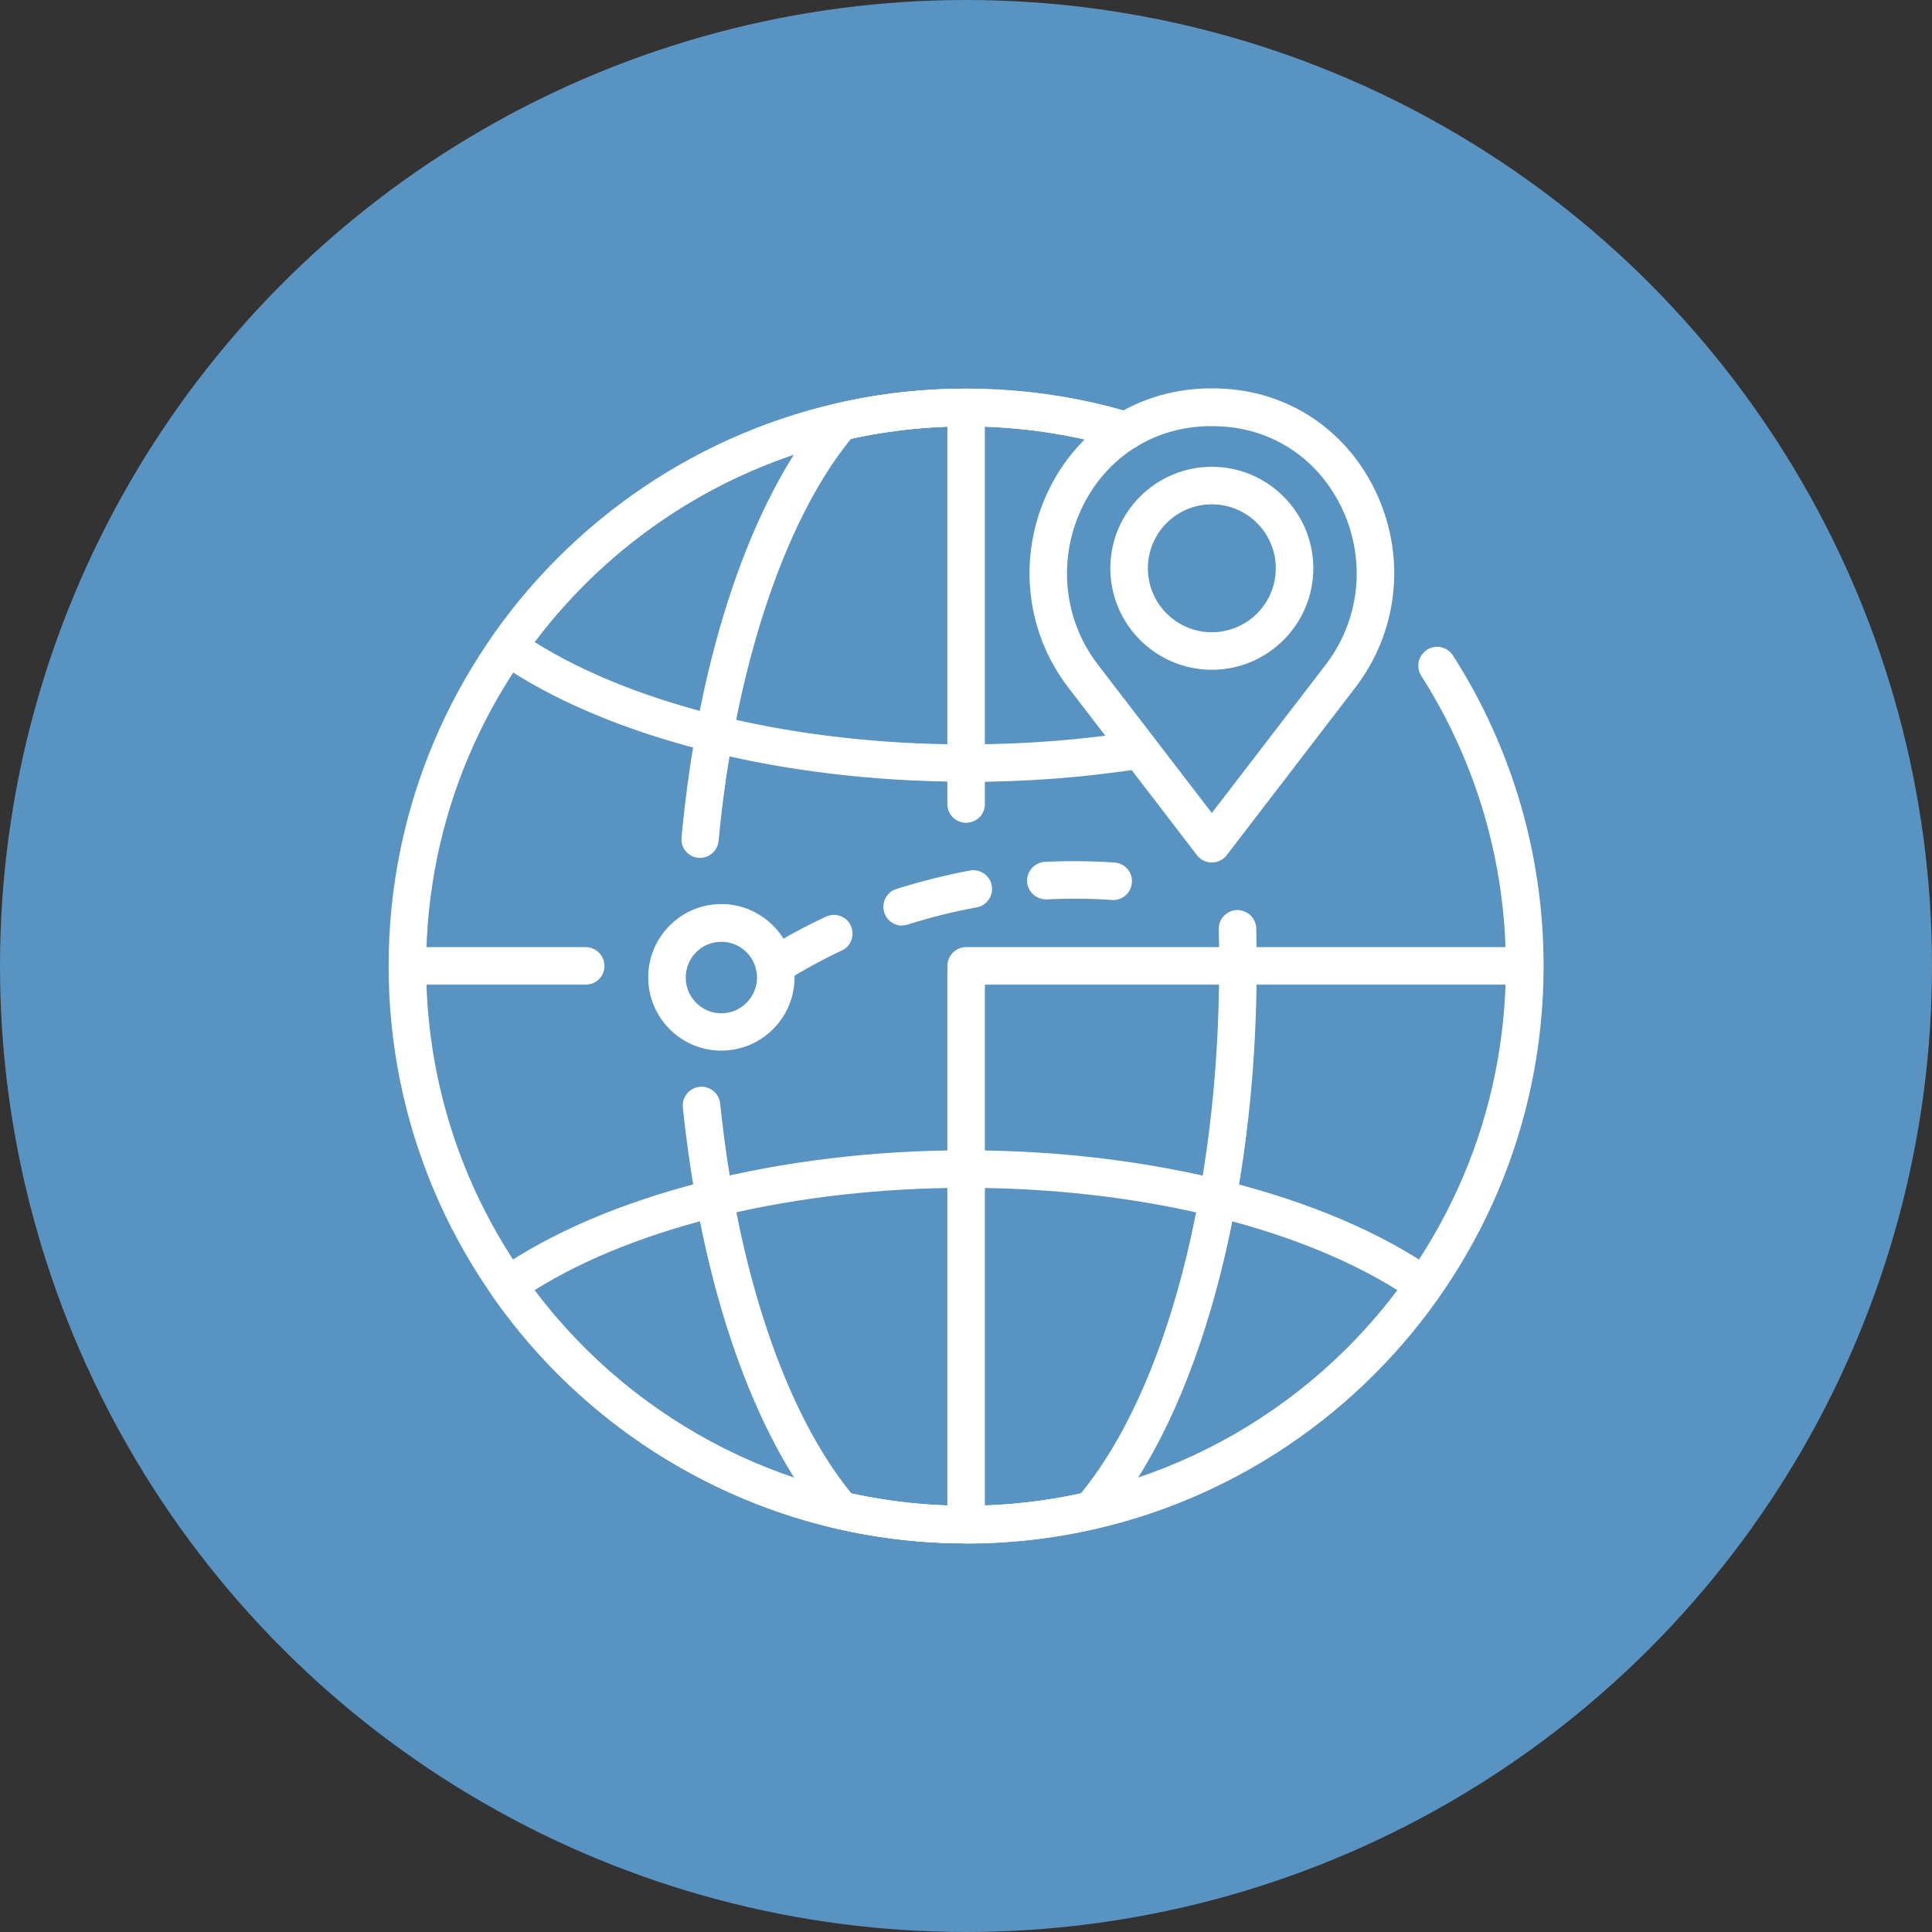 <?xml version="1.0" encoding="UTF-8"?><svg id="Layer_2" xmlns="http://www.w3.org/2000/svg" viewBox="0 0 87 87"><rect x="0" y="0" width="87" height="87" fill="#333333" stroke="none"/><defs><style>.cls-1{fill:#fff;}.cls-2{fill:#5893c1;}</style></defs><g id="Layer_1-2"><circle class="cls-2" cx="43.5" cy="43.5" r="43.5"/><path class="cls-1" d="m43.5,69.5c-14.34,0-26-11.66-26-26s11.66-26,26-26c2.54,0,5.05.36,7.46,1.09.45.13.7.6.57,1.05-.13.45-.61.7-1.05.57-2.25-.67-4.6-1.01-6.98-1.01-13.4,0-24.31,10.91-24.31,24.31s10.91,24.31,24.31,24.31,24.31-10.91,24.31-24.31c0-4.65-1.32-9.17-3.81-13.08-.25-.39-.14-.91.26-1.17.39-.25.92-.14,1.17.26,2.67,4.17,4.08,9.01,4.08,13.99,0,14.34-11.66,26-26,26Z"/><path class="cls-1" d="m43.5,69.5c-1.94,0-3.9-.22-5.81-.66-.18-.04-.34-.14-.45-.28-3.3-3.86-5.66-10.67-6.49-18.69-.05-.46.29-.88.75-.93.46-.05.88.29.93.75.78,7.54,2.93,13.91,5.91,17.56,3.41.74,6.91.74,10.33,0,3.85-4.69,6.23-13.75,6.23-23.75,0-.55,0-1.1-.02-1.65-.01-.47.36-.85.82-.87.48,0,.85.36.87.82.01.56.02,1.12.02,1.69,0,10.54-2.61,20.14-6.81,25.06-.12.14-.28.23-.45.28-1.92.44-3.87.66-5.82.66Z"/><path class="cls-1" d="m31.53,38.63s-.05,0-.08,0c-.46-.04-.81-.45-.76-.92.77-8.28,3.16-15.3,6.54-19.27.12-.14.28-.24.45-.28,1.92-.44,3.88-.66,5.81-.66.47,0,.85.38.85.84s-.38.85-.85.85c-1.72,0-3.45.19-5.16.56-3.03,3.7-5.25,10.44-5.97,18.11-.04.44-.41.77-.84.77Z"/><path class="cls-1" d="m43.5,35.2c-8.37,0-16.27-2.02-21.11-5.39-.18-.13-.31-.32-.35-.54-.04-.22.01-.45.14-.63,4.87-6.97,12.84-11.13,21.32-11.13,2.54,0,5.05.36,7.46,1.09.45.13.7.61.57,1.05-.13.45-.61.7-1.05.57-2.25-.67-4.6-1.02-6.98-1.02-7.64,0-14.84,3.61-19.43,9.71,4.62,2.9,11.8,4.61,19.43,4.61,2.63,0,5.21-.2,7.68-.59.46-.08.89.24.97.7.07.46-.24.89-.7.97-2.56.41-5.23.61-7.94.61Z"/><path class="cls-1" d="m43.5,69.5c-8.48,0-16.46-4.16-21.32-11.13-.13-.18-.18-.41-.14-.63.04-.22.16-.42.35-.55,4.85-3.38,12.74-5.39,21.11-5.39s16.27,2.02,21.11,5.39c.18.13.31.32.35.55.04.22-.01.45-.14.63-4.87,6.97-12.84,11.13-21.32,11.13Zm-19.43-11.4c4.59,6.09,11.79,9.71,19.43,9.71s14.84-3.61,19.43-9.71c-4.62-2.9-11.8-4.61-19.43-4.61s-14.81,1.71-19.43,4.61Z"/><path class="cls-1" d="m54.57,38.84c-.26,0-.51-.12-.67-.33l-5.8-7.56c-1.9-2.47-2.27-5.79-.98-8.66,1.26-2.79,3.8-4.57,6.81-4.78.42-.03.86-.03,1.28,0,3,.2,5.55,1.99,6.81,4.78,1.3,2.87.92,6.18-.98,8.66l-5.8,7.56c-.16.21-.41.33-.67.33Zm0-19.65c-.18,0-.35,0-.53.02-2.37.16-4.38,1.58-5.38,3.79-1.04,2.3-.74,4.95.78,6.93l5.13,6.68,5.13-6.68c1.52-1.98,1.82-4.64.78-6.93-1-2.21-3.01-3.63-5.38-3.79-.17-.01-.35-.02-.53-.02Z"/><path class="cls-1" d="m54.57,30.16c-2.52,0-4.57-2.05-4.57-4.57s2.05-4.57,4.57-4.57,4.57,2.05,4.57,4.57-2.05,4.57-4.57,4.57Zm0-7.45c-1.59,0-2.88,1.29-2.88,2.88s1.29,2.88,2.88,2.88,2.88-1.29,2.88-2.88-1.29-2.88-2.88-2.88Z"/><path class="cls-1" d="m32.48,47.31c-1.82,0-3.29-1.48-3.29-3.3s1.48-3.3,3.29-3.3,3.3,1.48,3.3,3.3-1.48,3.3-3.3,3.3Zm0-4.9c-.89,0-1.6.72-1.6,1.61s.72,1.61,1.6,1.61,1.61-.72,1.61-1.61-.72-1.61-1.61-1.61Z"/><path class="cls-1" d="m50.14,40.53c-1.03-.07-2.02-.08-3-.03-.48.01-.86-.34-.89-.8-.02-.47.34-.86.8-.89,1.04-.05,2.1-.04,3.14.03.46.03.82.44.78.9-.03.45-.4.79-.84.79Z"/><path class="cls-1" d="m40.62,41.68c-.36,0-.69-.23-.8-.59-.14-.44.1-.92.55-1.06,1.08-.34,2.19-.62,3.31-.83.46-.08.9.22.98.68.08.46-.22.9-.68.98-1.04.19-2.09.45-3.09.77-.09.03-.17.04-.26.04Z"/><path class="cls-1" d="m34.88,44.34c-.28,0-.56-.14-.72-.4-.25-.4-.13-.92.27-1.16.88-.55,1.81-1.06,2.76-1.5.42-.2.93-.02,1.12.4.2.42.02.93-.4,1.12-.89.42-1.75.89-2.58,1.41-.14.09-.29.13-.45.13Z"/><path class="cls-1" d="m43.5,37.05c-.47,0-.84-.38-.84-.84v-17.86c0-.47.38-.84.84-.84s.85.38.85.84v17.86c0,.47-.38.84-.85.84Z"/><path class="cls-1" d="m43.5,69.5c-.47,0-.84-.38-.84-.84v-24.99c0-.47.38-.84.84-.84s.85.38.85.84v24.99c0,.47-.38.84-.85.84Z"/><path class="cls-1" d="m26.37,44.34h-8.02c-.47,0-.84-.38-.84-.84s.38-.85.84-.85h8.02c.47,0,.85.38.85.85s-.38.84-.85.84Z"/><path class="cls-1" d="m68.66,44.34h-25.16c-.47,0-.84-.38-.84-.84s.38-.85.84-.85h25.16c.47,0,.84.38.84.85s-.38.84-.84.84Z"/></g></svg>